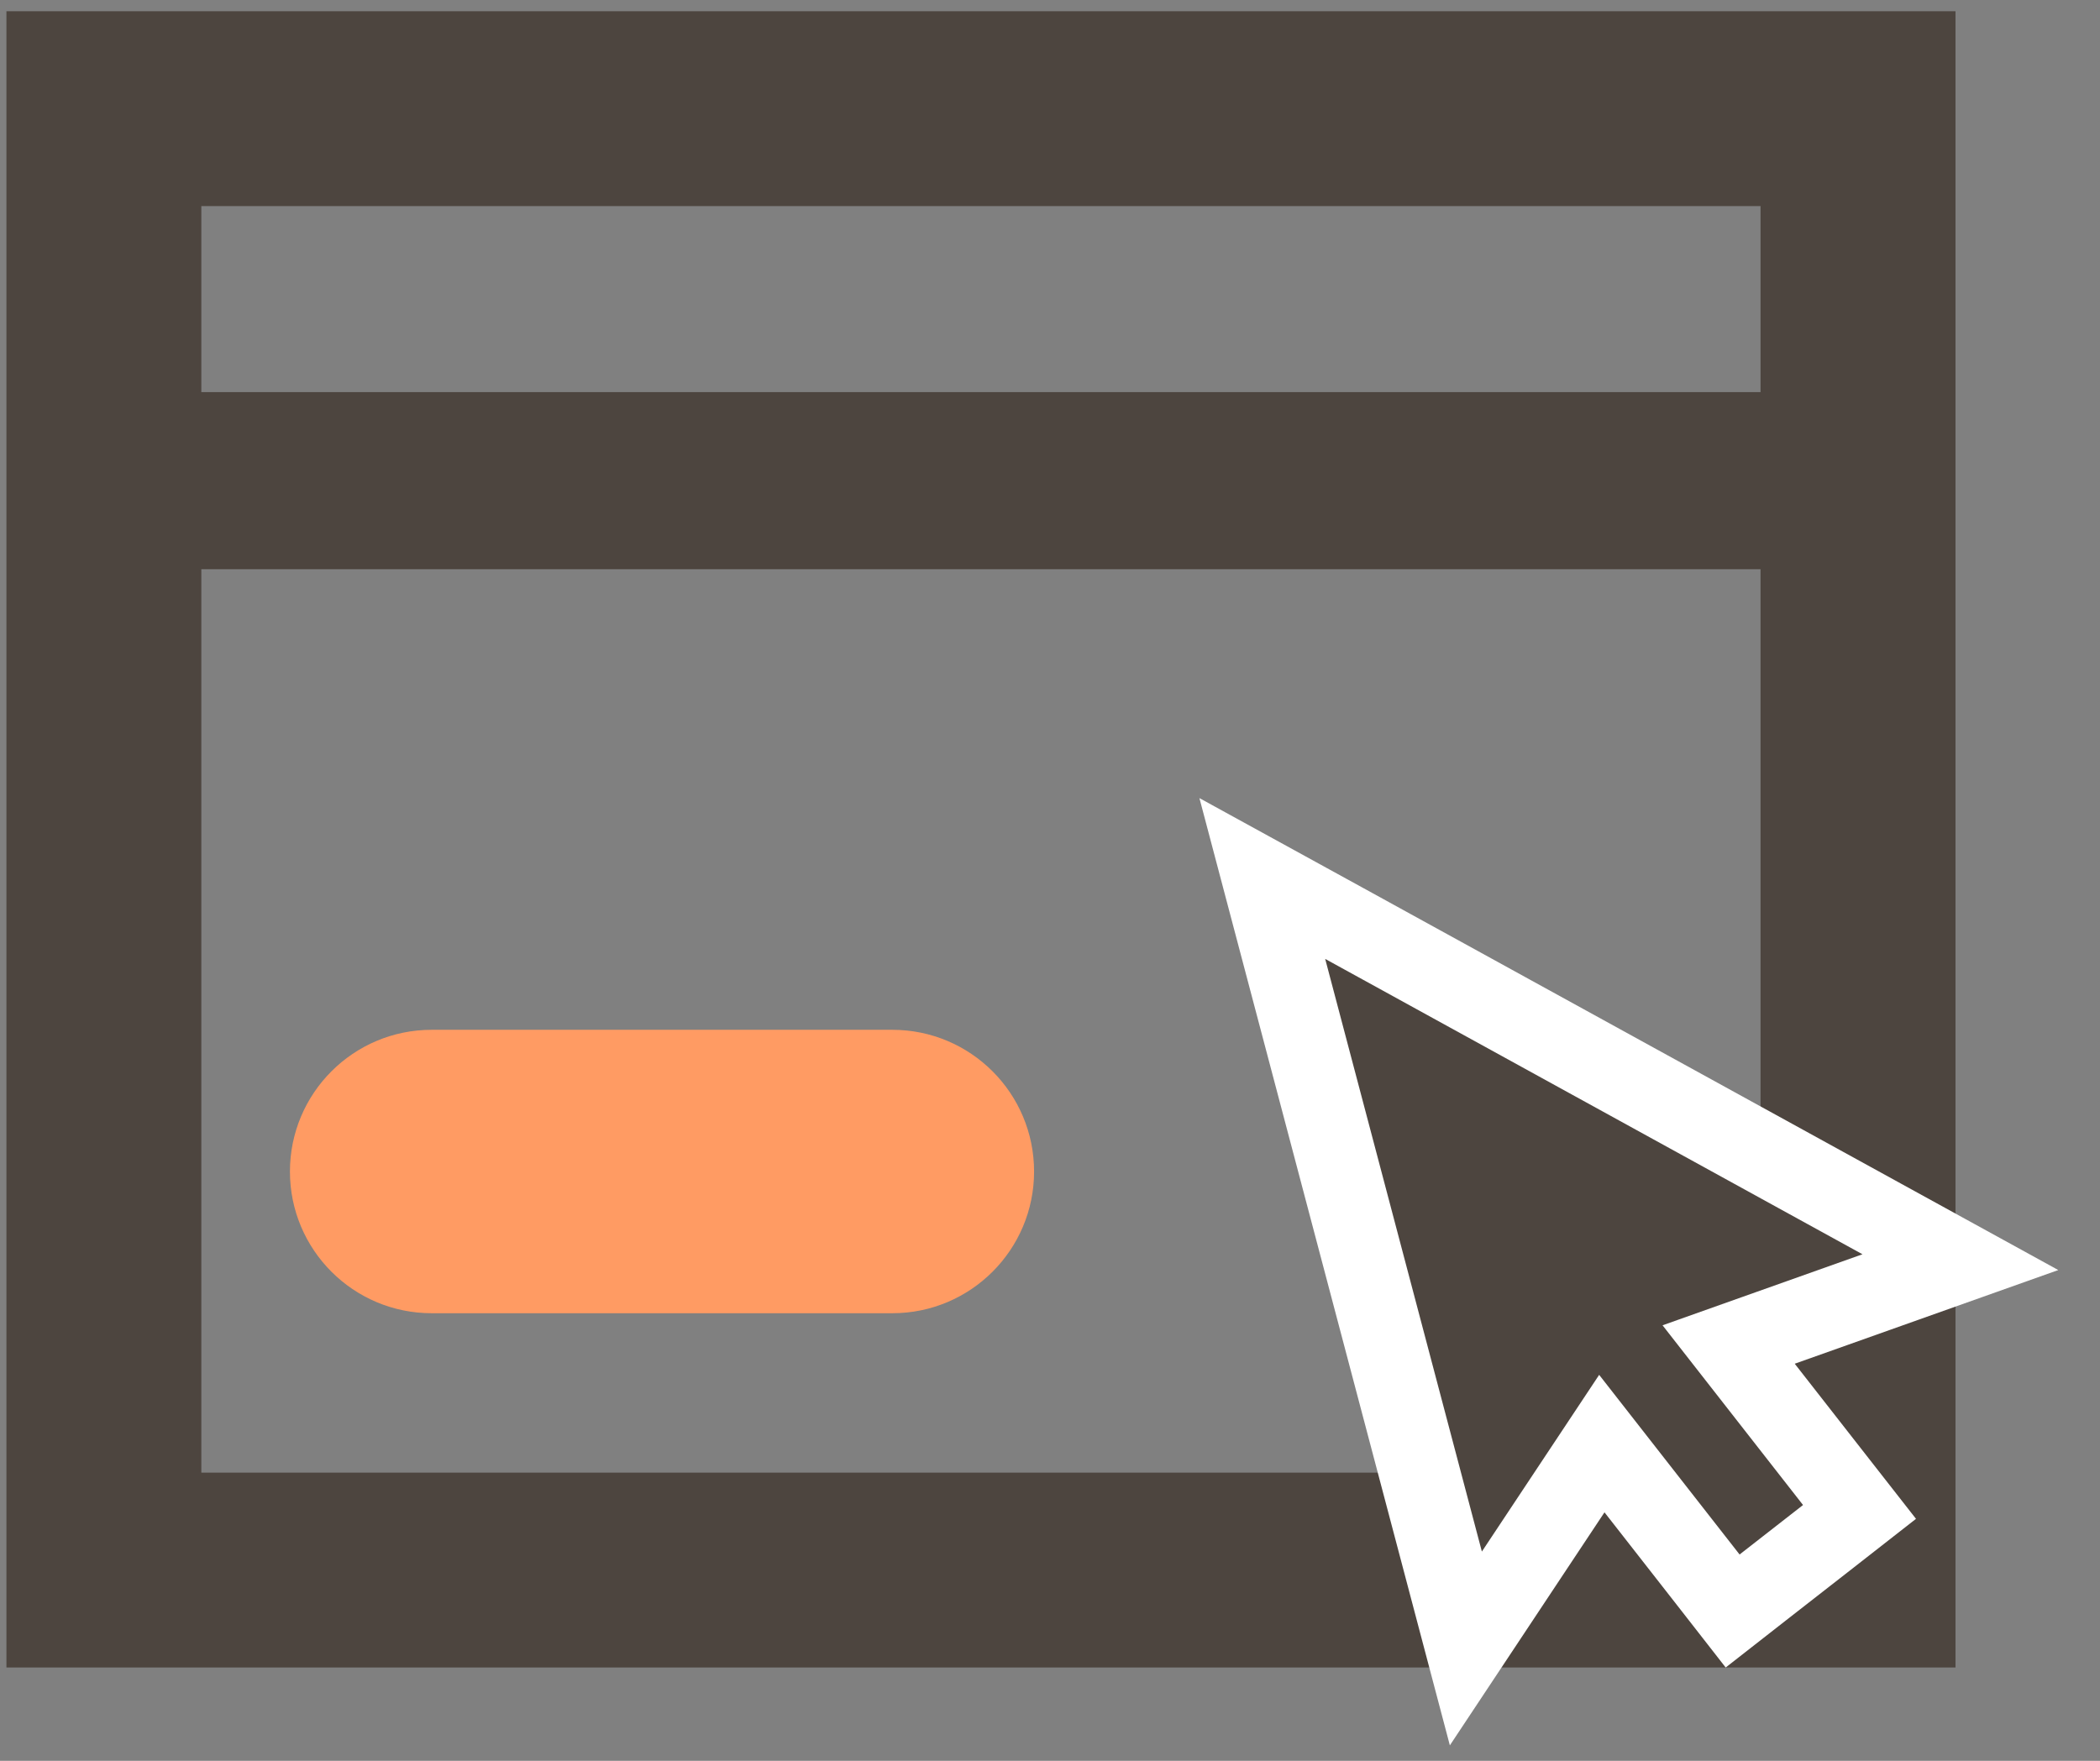 <svg width="31" height="26" viewBox="0 0 31 26" fill="none" xmlns="http://www.w3.org/2000/svg">
<rect x="0" y="0" width="31" height="26" fill="#808080" stroke="none"/>
<path d="M13.173 15.206H6.372C5.217 15.206 4.28 16.143 4.28 17.299C4.28 18.454 5.217 19.391 6.372 19.391H13.173C14.328 19.391 15.265 18.454 15.265 17.299C15.265 16.143 14.328 15.206 13.173 15.206Z" fill="#FF9B63"/>
<path d="M26.251 5.79H1.665V8.405H26.251V5.79Z" fill="#4D453F"/>
<path d="M25.989 3.043V21.745H2.972V3.043H25.989ZM28.867 0.166H0.095V24.622H28.867V0.166Z" fill="#4D453F"/>
<path d="M27.693 19.08L28.939 18.637L27.78 18L19.849 13.639L18.634 12.972L18.988 14.311L21.301 23.062L21.639 24.341L22.37 23.239L23.646 21.316L25.212 23.32L25.577 23.788L26.045 23.422L26.982 22.691L27.45 22.325L27.084 21.857L25.518 19.853L27.693 19.08Z" fill="#4D453F" stroke="white" stroke-width="1.188"/>
</svg>